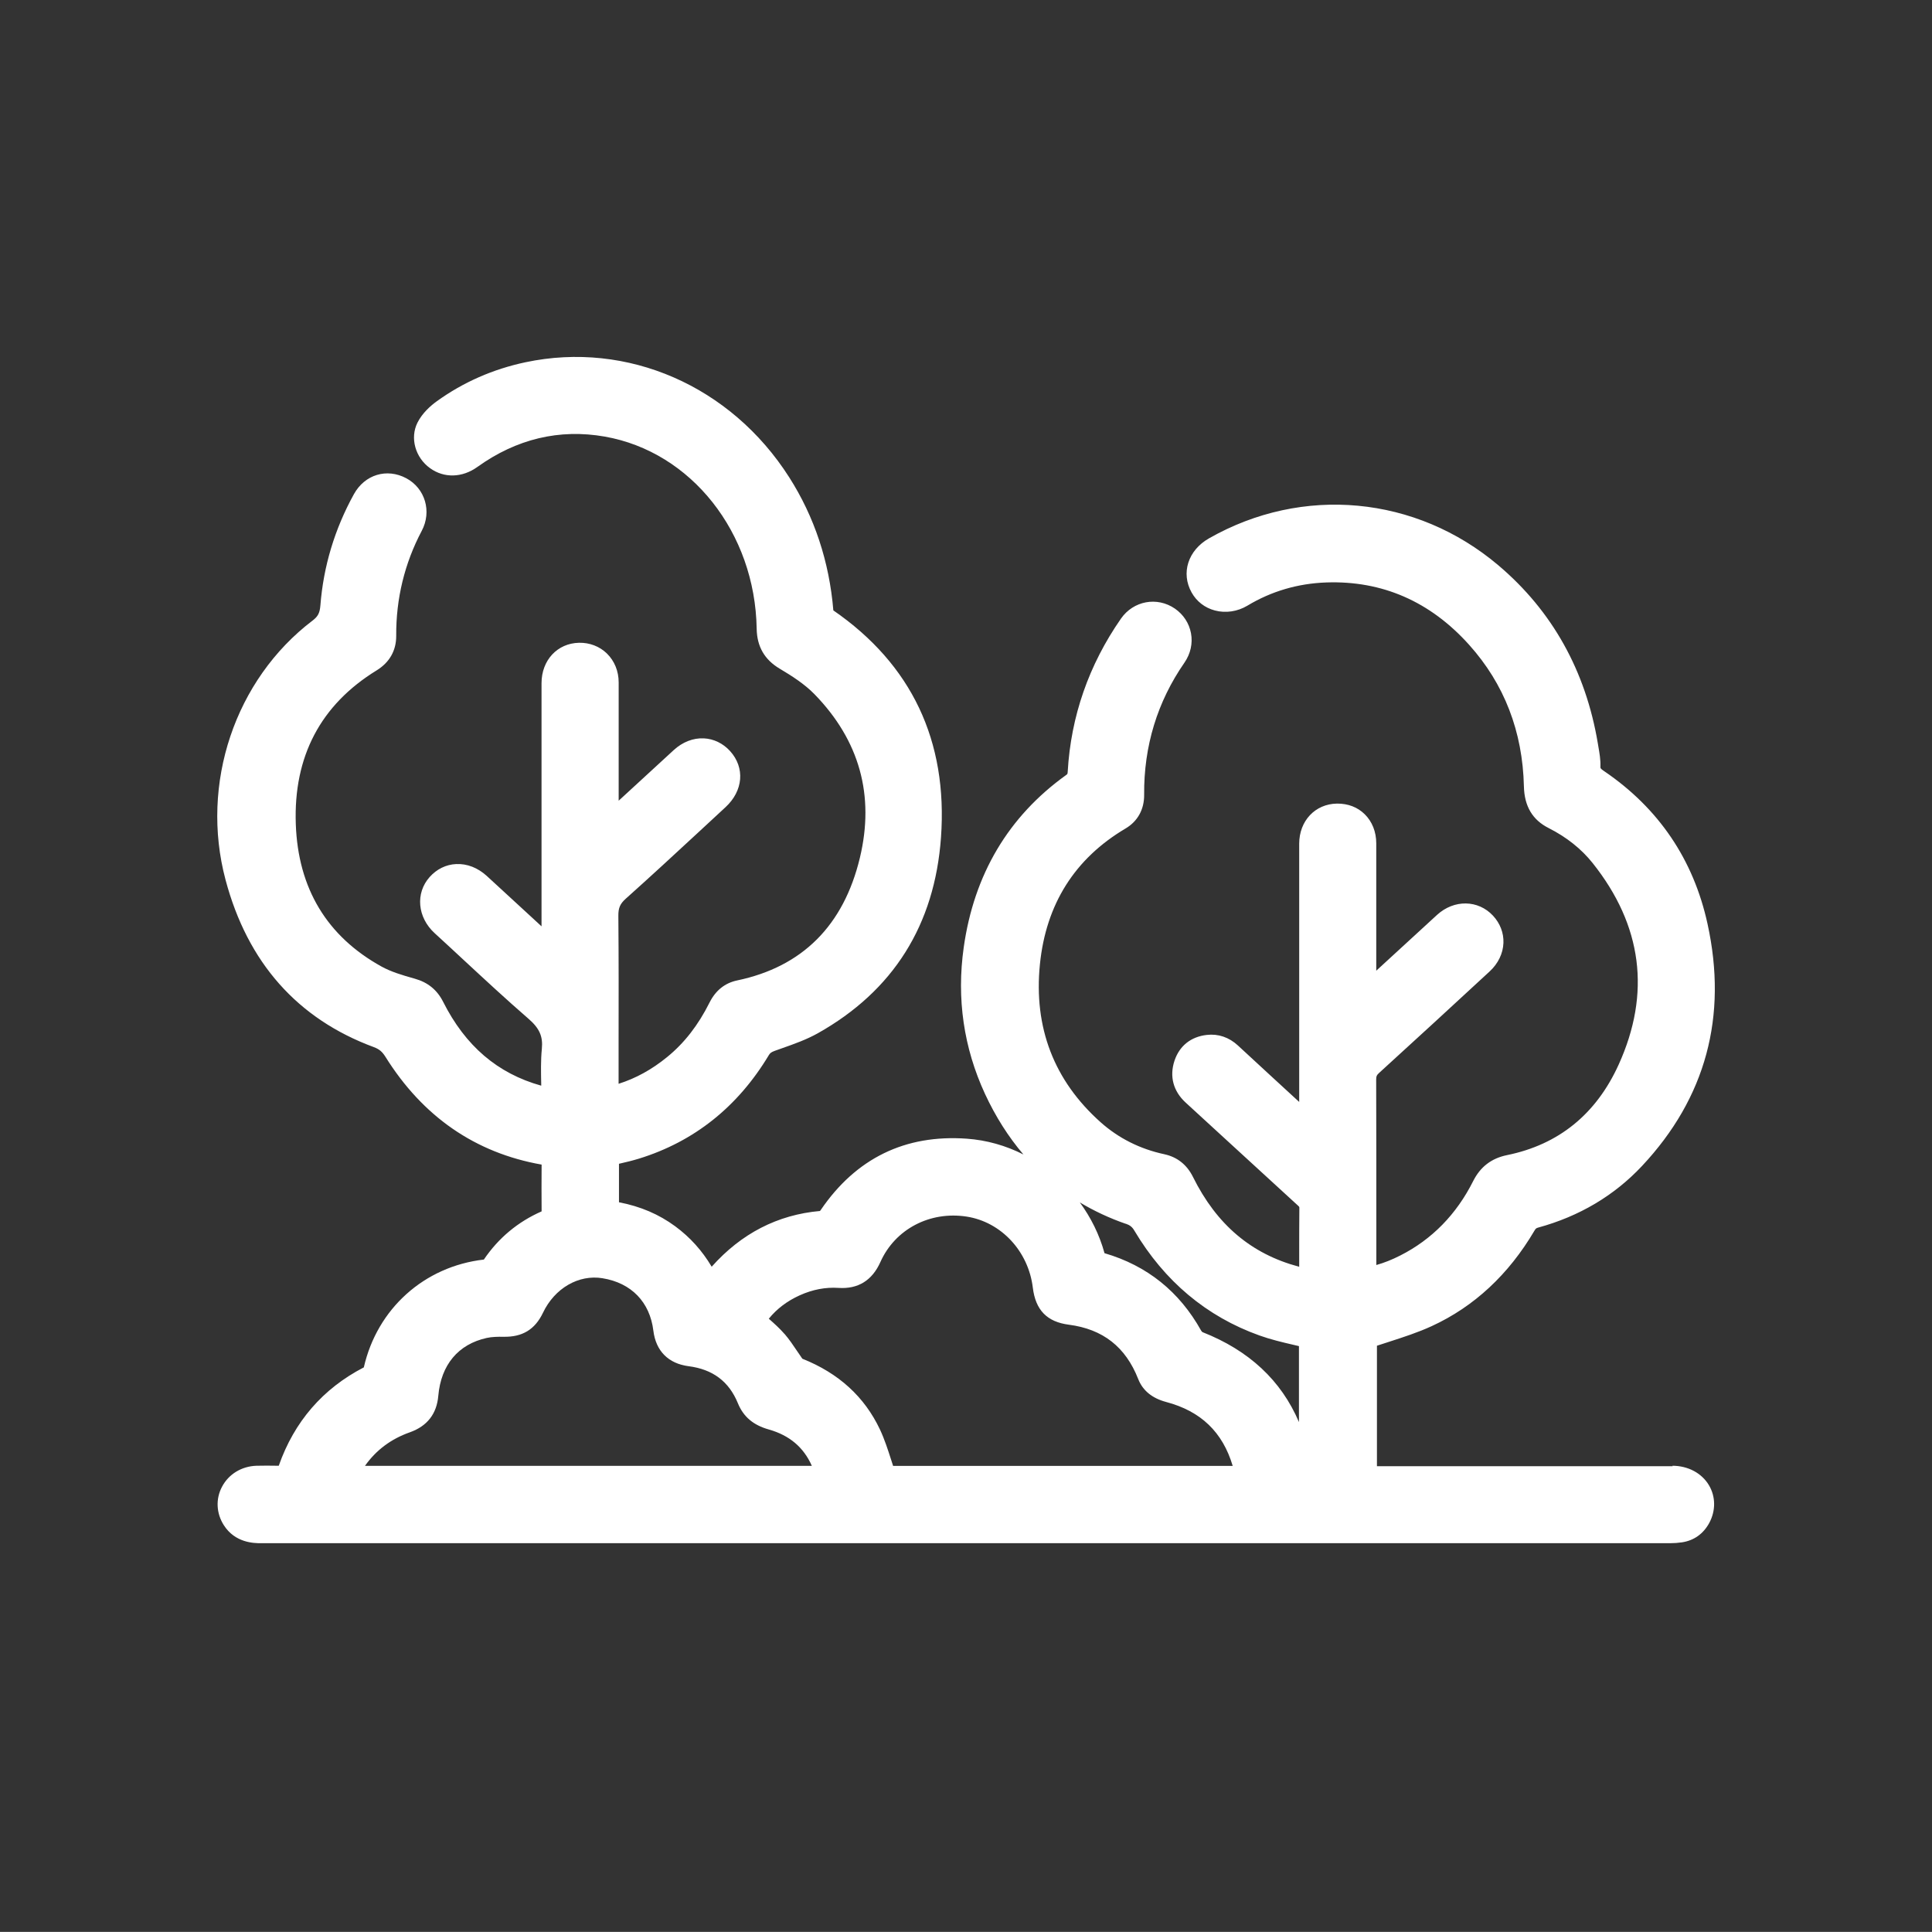 <?xml version="1.0" encoding="UTF-8"?>
<svg xmlns="http://www.w3.org/2000/svg" id="a" viewBox="0 0 248.21 248.2">
  <rect x="0" y="0" width="248.21" height="248.2" fill="#333333" stroke="none"/>
  <path d="M214.89,188.37c-9.35,0-18.69,0-28.04,0h-9.95v-15.48c.52-.17,1.03-.34,1.54-.5,1.91-.62,3.72-1.2,5.5-2.02,5.44-2.5,9.88-6.63,13.2-12.27,.16-.28,.24-.32,.48-.39,5.27-1.44,9.76-4.1,13.34-7.92,8.18-8.73,11.02-19.2,8.41-31.1-1.8-8.25-6.27-14.85-13.27-19.61-.5-.34-.49-.38-.49-.59,.03-.9-.12-1.74-.26-2.55l-.07-.42c-1.56-9.33-5.86-17.04-12.79-22.9-10.57-8.94-25.15-10.3-37.16-3.46-2.7,1.53-3.64,4.46-2.24,6.96,.64,1.15,1.7,1.97,2.99,2.31,1.39,.37,2.91,.14,4.18-.62,3.07-1.85,6.48-2.85,10.13-2.98,7.18-.25,13.35,2.44,18.35,8.01,4.52,5.03,6.88,11.15,7.04,18.19,.06,2.55,1.1,4.31,3.19,5.36,2.29,1.16,4.19,2.67,5.64,4.49,6.38,8.01,7.5,16.72,3.35,25.88-2.89,6.37-7.71,10.29-14.34,11.64-2.01,.41-3.43,1.5-4.35,3.32-2.15,4.29-5.31,7.52-9.38,9.58-1.06,.54-2.07,.94-3.07,1.22v-4.87c0-6.31,0-12.62-.02-18.94,0-.43,.07-.59,.38-.87,4.75-4.32,9.47-8.67,14.19-13.03,1.1-1.01,1.73-2.32,1.78-3.67,.05-1.28-.43-2.52-1.34-3.5-1.91-2.05-4.99-2.1-7.18-.11-1.35,1.23-2.69,2.47-4.03,3.7l-3.79,3.48v-3.14c0-4.41,0-8.82,0-13.23,0-1.47-.53-2.8-1.48-3.73-.92-.91-2.14-1.38-3.56-1.37-2.81,.04-4.86,2.22-4.86,5.16v25.25s0,7.92,0,7.92c-2.63-2.42-5.26-4.83-7.88-7.26-1.14-1.05-2.52-1.52-3.99-1.35-2.04,.23-3.51,1.4-4.15,3.31-.67,2.01-.16,3.92,1.43,5.38l5.21,4.78c3.08,2.83,6.16,5.66,9.25,8.48,.15,.14,.15,.15,.15,.3-.02,2.02-.02,4.05-.02,6.07v1.47s-.04-.01-.06-.02c-6.1-1.63-10.55-5.4-13.59-11.53-.78-1.57-2.02-2.55-3.67-2.91-3.13-.67-5.89-2.06-8.19-4.11-5.99-5.34-8.62-12.17-7.8-20.3,.78-7.72,4.48-13.58,11-17.44,1.56-.92,2.41-2.46,2.39-4.34-.05-6.23,1.69-11.94,5.18-16.97,.78-1.13,1.08-2.47,.84-3.77-.24-1.29-.97-2.41-2.07-3.17-2.29-1.57-5.33-1.01-6.93,1.29-4.13,5.94-6.43,12.55-6.84,19.66-.02,.3-.03,.31-.23,.45-7.39,5.31-11.81,12.75-13.13,22.13-.93,6.58,0,12.9,2.73,18.81,1.36,2.93,3.01,5.53,4.94,7.79-2.25-1.14-4.73-1.85-7.29-2.03-7.91-.56-14.22,2.52-18.74,9.15-.1,.14-.13,.17-.11,.14-5.42,.48-10.1,2.88-13.91,7.16-1.23-2.07-2.77-3.78-4.68-5.19-2.09-1.54-4.46-2.56-7.23-3.09v-4.95s.01,0,.02,0c.87-.2,1.72-.4,2.56-.66,7.08-2.19,12.69-6.66,16.67-13.29,.15-.25,.29-.38,.75-.55l1.01-.36c1.51-.53,3.08-1.09,4.53-1.9,9.7-5.45,15.02-13.91,15.83-25.16,.89-12.41-3.79-22.25-13.83-29.17-.52-6.26-2.43-12.02-5.67-17.1-7.49-11.75-20.8-17.55-33.88-14.78-4.16,.88-7.99,2.56-11.38,5-.79,.57-1.87,1.51-2.5,2.76-.98,1.96-.29,4.48,1.62,5.85,1.8,1.3,4.13,1.24,6.08-.16,5.03-3.61,10.54-4.92,16.36-3.9,11.11,1.95,19.32,12.34,19.52,24.69,.04,2.29,1.01,3.97,2.96,5.13,1.57,.93,3.2,1.98,4.46,3.27,5.79,5.94,7.76,13.01,5.84,21.02-2.09,8.71-7.4,14.01-15.77,15.76-1.57,.33-2.76,1.28-3.54,2.83-1.46,2.92-3.24,5.21-5.45,7.01-1.97,1.61-4.03,2.74-6.24,3.44v-4.83c.01-5.58,.02-11.17-.03-16.75-.01-1.01,.22-1.54,.94-2.19,3.19-2.85,6.38-5.8,9.46-8.65l3.37-3.12c2.28-2.11,2.52-5.07,.58-7.21-.9-.99-2.1-1.57-3.37-1.63-1.36-.07-2.74,.47-3.87,1.51l-7.07,6.5v-2.73c0-4.16,0-8.31,0-12.47,0-1.45-.54-2.76-1.51-3.71-.94-.92-2.23-1.41-3.58-1.38-2.79,.06-4.82,2.24-4.82,5.19v31.24s-1.66-1.53-1.66-1.53c-1.79-1.65-3.58-3.3-5.37-4.94-1.15-1.05-2.53-1.6-3.95-1.53-1.29,.06-2.49,.65-3.39,1.66-1.86,2.08-1.58,5.19,.64,7.22,1.23,1.12,2.44,2.25,3.66,3.38,2.72,2.52,5.53,5.13,8.39,7.61,1.41,1.22,1.88,2.27,1.72,3.87-.15,1.52-.11,3.07-.08,4.56,0,.06,0,.11,0,.17-5.62-1.57-9.74-5.1-12.6-10.77-.77-1.53-1.96-2.5-3.63-2.97-1.68-.47-3.06-.89-4.28-1.56-7.02-3.88-10.73-10.04-11.02-18.3-.31-8.69,3.19-15.33,10.38-19.75,1.66-1.02,2.53-2.55,2.52-4.44-.03-4.77,1.07-9.31,3.28-13.49,1.32-2.49,.44-5.46-1.99-6.76-2.5-1.33-5.33-.47-6.72,2.04-2.47,4.47-3.92,9.28-4.31,14.29-.08,.98-.3,1.42-1.01,1.96-9.97,7.58-14.46,20.96-11.18,33.29,2.83,10.64,9.24,17.88,19.06,21.51,.69,.26,1.06,.57,1.48,1.23,4.8,7.69,11.53,12.35,20.07,13.86-.01,1.98-.02,3.97,0,6.01-3.03,1.33-5.54,3.41-7.42,6.19-7.66,.88-13.71,6.32-15.42,13.85-5.27,2.73-8.94,6.97-10.93,12.64-1.1-.02-2.02-.02-2.87,0-1.91,.07-3.56,1.07-4.42,2.7-.83,1.56-.74,3.41,.23,4.93,1.45,2.28,3.87,2.32,4.75,2.32h.06c6.8,0,13.6,0,20.4,0h8.79s125.4,0,125.4,0h7.11s19.3,0,19.3,0c.52,0,1.03-.04,1.52-.11,1.54-.23,2.75-1.09,3.51-2.49,.85-1.58,.83-3.39-.04-4.85-.93-1.56-2.68-2.49-4.68-2.5Zm-137.48-24.15c3.7,.6,6.08,3.06,6.53,6.74,.32,2.61,1.93,4.22,4.52,4.56,3.12,.4,5.19,1.96,6.34,4.76,.71,1.74,1.98,2.81,3.97,3.37,2.65,.75,4.47,2.28,5.53,4.67H46.89c1.44-2.03,3.34-3.45,5.77-4.31,2.22-.79,3.45-2.36,3.65-4.69,.35-3.98,2.56-6.62,6.22-7.43,.68-.15,1.46-.16,2.14-.15,2.44,.05,4.06-.93,5.09-3.09,1.5-3.15,4.58-4.94,7.66-4.43Zm23.38,7.16c-.62-.72-1.33-1.35-2.02-1.96,1.03-1.27,2.36-2.28,3.98-3.01,1.64-.74,3.31-1.06,4.97-.95,2.51,.17,4.33-.95,5.39-3.33,1.89-4.22,6.35-6.56,11.08-5.83,4.43,.69,7.93,4.44,8.5,9.13,.35,2.88,1.82,4.4,4.64,4.76,4.36,.57,7.28,2.85,8.9,6.98,.58,1.48,1.79,2.47,3.6,2.95,4.45,1.18,7.25,3.87,8.54,8.21h-43.63c-.08-.25-.16-.5-.24-.75-.42-1.3-.85-2.65-1.45-3.93-1.98-4.19-5.29-7.23-9.97-9.09-.23-.32-.45-.65-.67-.98-.49-.73-1-1.49-1.61-2.2Zm43.83-14.17c.55,.19,.84,.42,1.12,.9,3.87,6.5,9.27,11.03,16.06,13.46,1.42,.51,2.89,.86,4.31,1.19,.26,.06,.52,.12,.77,.18v9.76c-2.27-5.34-6.42-9.21-12.4-11.56-.04-.03-.12-.11-.17-.2-2.79-5-6.93-8.34-12.41-9.94-.65-2.38-1.75-4.58-3.17-6.52,1.82,1.09,3.78,2.01,5.88,2.74Z" style="fill:#fff;"></path>
</svg>
